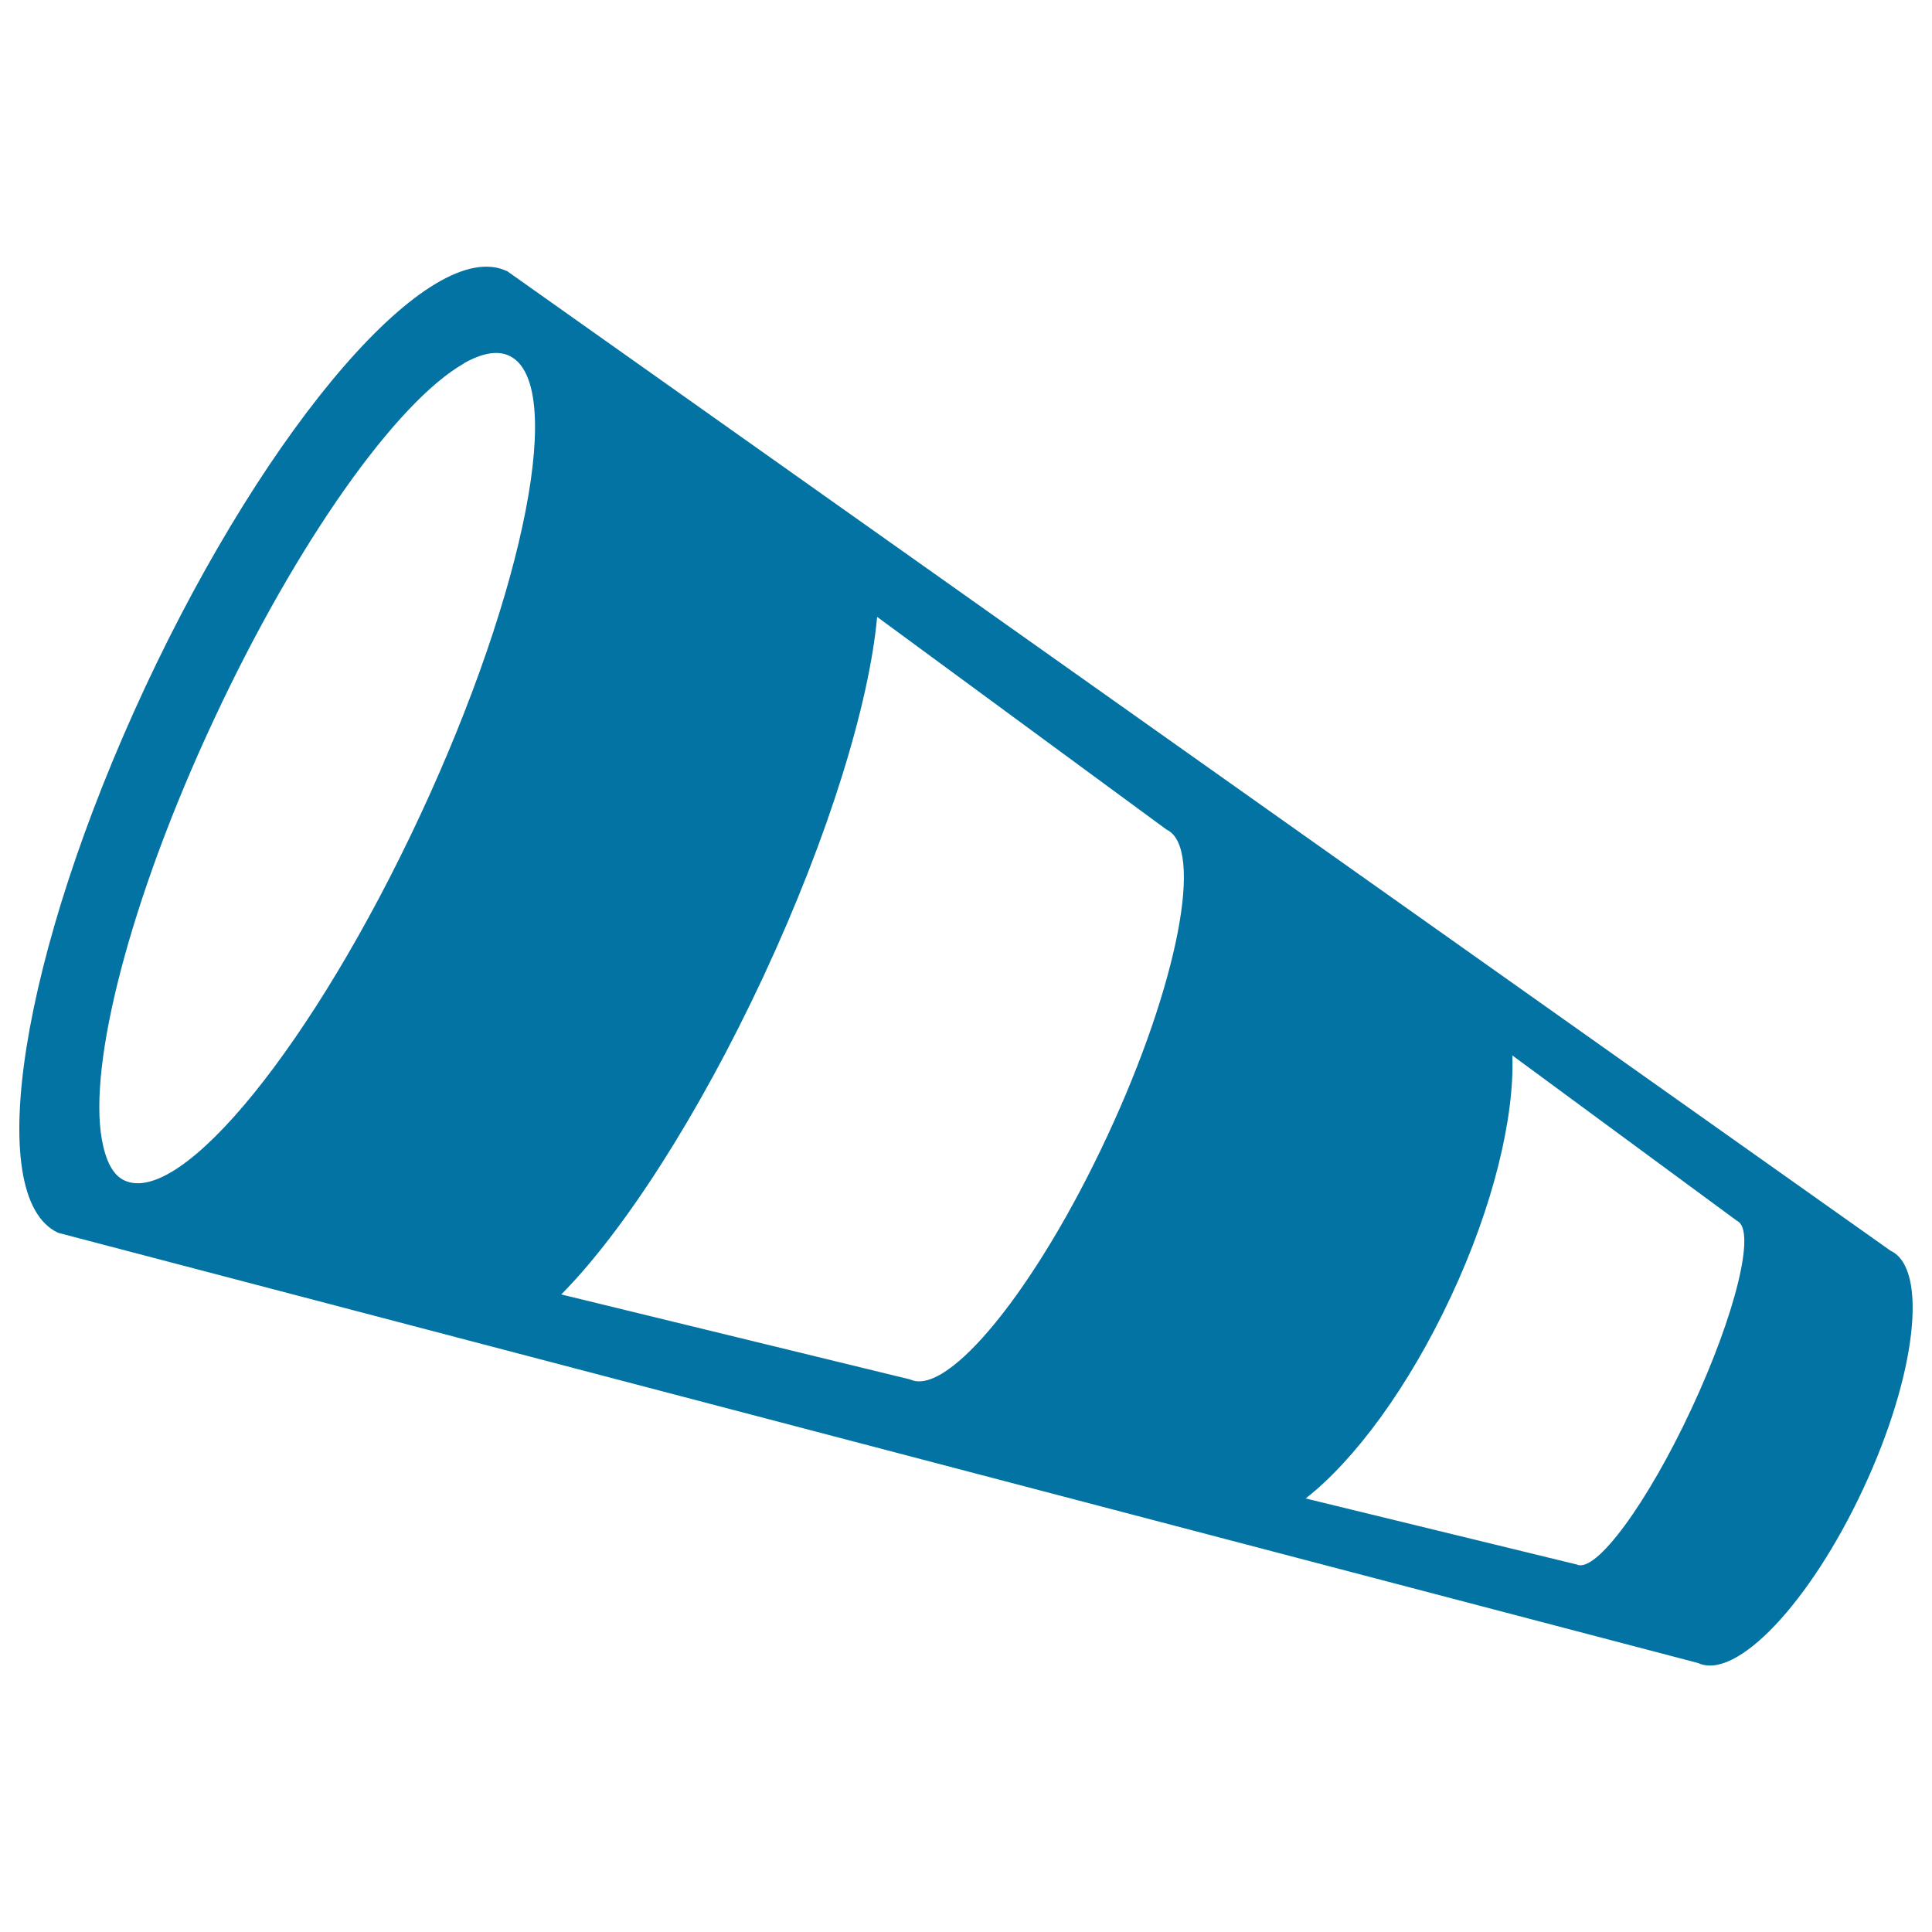 <svg xmlns="http://www.w3.org/2000/svg" viewBox="0 0 1000 1000" style="fill:#0273a2">
<title>Wind Speed SVG icon</title>
<g><path d="M978.6,647.4L262.3,140.2L240,188.1c9.2-5.2,17.3-6.9,23.5-4c29.5,13.7,8.8,120.4-46.2,238.3c-55,117.9-123.4,202.3-152.9,188.6c-6.3-2.9-9.8-10.8-11.7-21.3c-7-39,14.5-124.1,57.9-217c43.3-92.9,94.9-164.8,129.4-184.5l22.3-47.9C223,121.8,139.2,218.5,75,356C10.9,493.5-9.2,619.8,30.1,638.1L879,860.8c19.7,9.1,57.9-31.2,85.4-90.2C991.9,711.8,998.2,656.6,978.6,647.4z M573,588.3c-36.6,78.6-82.3,134.9-101.9,125.7l-180.6-44c31.8-32.1,70.8-92,104.7-164.7c33.8-72.6,54.7-141,58.8-186l149.8,110.1C623.5,438.5,609.7,509.7,573,588.3z M875.5,729.2c-22.9,49.1-49.5,85.2-59.3,80.6l-140.4-34.2c25.3-19.8,53.2-57.4,75.2-104.5c22-47,32.9-92.7,31.8-124.8L899.2,632C909,636.6,898.4,680.1,875.5,729.2z"/></g>
</svg>